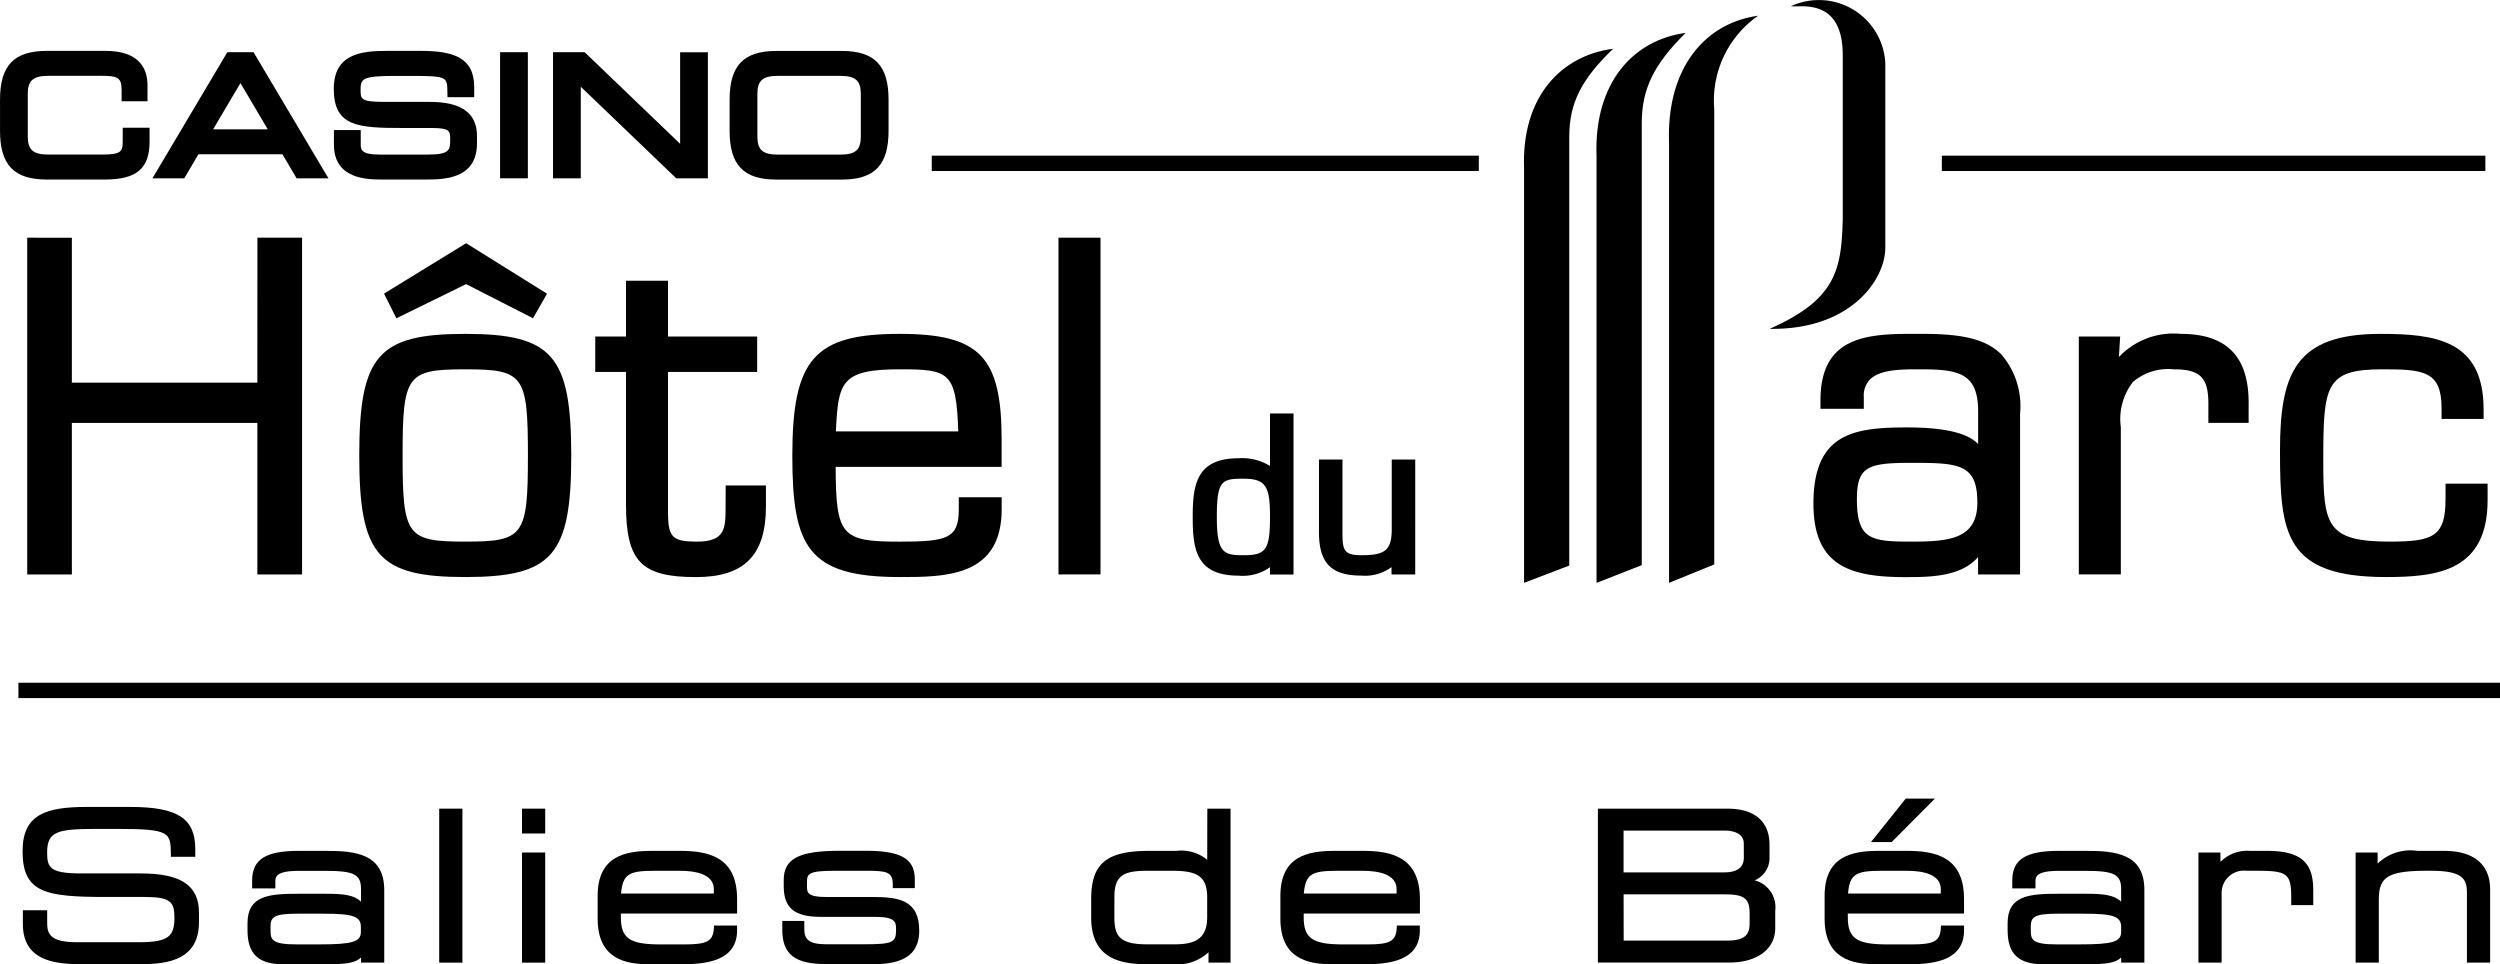 <svg xmlns="http://www.w3.org/2000/svg" width="147.623" height="56.938" viewBox="0 0 147.623 56.938">
  <g id="Group_10" data-name="Group 10" transform="translate(-158.877 -427.11)">
    <g id="Group_1" data-name="Group 1" transform="translate(158.877 430.118)">
      <path id="Path_1" data-name="Path 1" d="M166.123,440.089c0,.6-.059.8-1.211.8h-3.183c-.895,0-1.212-.278-1.212-1.063v-2.523c0-.785.317-1.064,1.212-1.064h3.154c.924,0,1.175.1,1.175.832v.672h1.529v-.941c0-.929-.429-2.035-2.471-2.035h-3.479c-1.934,0-2.759.861-2.759,2.88v1.837c0,2.018.825,2.879,2.759,2.879h3.433c1.874,0,2.638-.649,2.638-2.239v-.82h-1.584Z" transform="translate(-158.877 -434.77)" fill="#000"/>
      <path id="Path_2" data-name="Path 2" d="M186.223,434.959l-4.423,7.447h1.88l.835-1.419h4.963l.835,1.419h1.88l-4.423-7.447Zm-.84,4.555,1.614-2.73,1.614,2.73Z" transform="translate(-172.799 -434.885)" fill="#000"/>
      <path id="Path_3" data-name="Path 3" d="M214.638,437.776h-2.691c-1.3,0-1.3-.191-1.3-.7,0-.659.08-.832,2.009-.832h.966c2.133,0,2.134.068,2.149.9l.006.359h1.578v-.6c0-1.774-1.273-2.137-3.186-2.137h-1.957c-1.523,0-3.149.173-3.149,2.24,0,2.21,1.388,2.314,4.048,2.314h1.726c1.1,0,1.1.188,1.1.692,0,.624-.051.878-1.342.878h-2.821c-1.119,0-1.119-.309-1.119-.609v-.838h-1.584v.857c0,2.063,2,2.063,2.861,2.063h2.523c1.071,0,3.064,0,3.064-2.137v-.437C217.516,437.985,215.874,437.776,214.638,437.776Z" transform="translate(-189.354 -434.77)" fill="#000"/>
      <rect id="Rectangle_1" data-name="Rectangle 1" width="1.64" height="7.447" transform="translate(29.529 0.074)" fill="#000"/>
      <path id="Path_4" data-name="Path 4" d="M249.546,440.369l-5.639-5.41H242.04v7.447h1.64V437l5.639,5.409h1.866v-7.447h-1.639Z" transform="translate(-209.385 -434.885)" fill="#000"/>
      <path id="Path_5" data-name="Path 5" d="M275.223,434.77h-3.868c-1.934,0-2.759.861-2.759,2.88v1.837c0,2.018.825,2.879,2.759,2.879h3.868c1.934,0,2.759-.861,2.759-2.879V437.65C277.982,435.631,277.157,434.77,275.223,434.77Zm1.12,2.536v2.523c0,.785-.317,1.063-1.212,1.063h-3.683c-.895,0-1.212-.278-1.212-1.063v-2.523c0-.785.317-1.064,1.212-1.064h3.683C276.026,436.242,276.343,436.521,276.343,437.306Z" transform="translate(-225.513 -434.77)" fill="#000"/>
    </g>
    <g id="Group_2" data-name="Group 2" transform="translate(160.484 441.146)">
      <path id="Path_6" data-name="Path 6" d="M176.559,471.415H165.606v-8.559H162.97V482.74h2.637v-8.948h10.953v8.948H179.2V462.856h-2.637Z" transform="translate(-162.97 -462.856)" fill="#000"/>
      <path id="Path_7" data-name="Path 7" d="M219.162,477.32c-5.147,0-6.259,1.277-6.259,7.193,0,5.893,1.112,7.166,6.259,7.166s6.259-1.273,6.259-7.166C225.421,478.6,224.31,477.32,219.162,477.32Zm0,12.267c-3.458,0-3.7-.331-3.7-5.074,0-4.767.242-5.1,3.7-5.1s3.7.334,3.7,5.1C222.862,489.255,222.62,489.587,219.162,489.587Z" transform="translate(-193.296 -471.641)" fill="#000"/>
      <path id="Path_8" data-name="Path 8" d="M221.477,466.1l3.951,2.016.828-1.449-4.777-2.982-4.848,2.975.729,1.458Z" transform="translate(-195.561 -463.359)" fill="#000"/>
      <path id="Path_9" data-name="Path 9" d="M256.076,482.642c0,1.3,0,2.092-1.7,2.092-1.409,0-1.679-.254-1.7-1.6v-8.42h5.265v-2.092h-5.265v-3.294h-2.481v3.294h-1.815v2.092h1.815v7.8c0,3.386.888,4.314,4.132,4.314,2.857,0,4.132-1.29,4.132-4.184v-1.228h-2.377Z" transform="translate(-214.838 -466.787)" fill="#000"/>
      <path id="Path_10" data-name="Path 10" d="M284.365,477.32c-5.034,0-6.337,1.479-6.337,7.193,0,5.377.916,7.166,6.337,7.166,2.684,0,6.025,0,6.025-4v-.709h-2.533v.735c0,1.7-.707,1.884-3.492,1.884-3.436,0-3.767-.335-3.778-4.417h9.8v-1.591C290.39,478.666,289.1,477.32,284.365,477.32Zm0,2.092c2.921,0,3.349.138,3.46,3.666H280.6C280.743,480.2,280.87,479.412,284.365,479.412Z" transform="translate(-232.849 -471.641)" fill="#000"/>
      <rect id="Rectangle_2" data-name="Rectangle 2" width="2.481" height="19.883" transform="translate(60.896 0)" fill="#000"/>
      <path id="Path_11" data-name="Path 11" d="M342.8,492.38a3.13,3.13,0,0,0-1.854-.455c-2.5,0-2.709,1.573-2.709,3.472s.2,3.46,2.709,3.46a2.748,2.748,0,0,0,1.854-.5v.432h1.389v-9.51H342.8Zm-1.551,5.27c-1.18,0-1.588-.11-1.588-2.253,0-2.182.3-2.265,1.588-2.265,1.347,0,1.551.51,1.551,2.265C342.8,497.313,342.567,497.65,341.249,497.65Z" transform="translate(-269.415 -478.901)" fill="#000"/>
      <path id="Path_12" data-name="Path 12" d="M361.52,500.348c0,1.286-.476,1.514-1.818,1.514-1.038,0-1.091-.349-1.091-1.358V496.21h-1.388V500.5c0,1.822.722,2.565,2.492,2.565a2.648,2.648,0,0,0,1.792-.5V503h1.4V496.21H361.52Z" transform="translate(-280.946 -483.113)" fill="#000"/>
      <path id="Path_13" data-name="Path 13" d="M437.971,477.316h-.3l-.366,0c-2.792,0-5.3.3-5.3,3.927v.5h2.559v-.686a1.379,1.379,0,0,1,.359-1.041c.6-.607,1.863-.607,2.978-.607,2.321,0,3.415.247,3.415,2.507v1.91c-.6-.655-2-.985-4.193-.985-3.135,0-5.533.331-5.533,4.5,0,3.613,2.068,4.339,5.4,4.339,1.421,0,3.305,0,4.322-1.187v1.032h2.48v-9.5a4.682,4.682,0,0,0-1.092-3.479C441.7,477.525,440.084,477.316,437.971,477.316Zm3.3,9.943c0,2.159-1.619,2.325-3.907,2.325-2.384,0-3.207-.121-3.207-2.507,0-1.933.649-2.144,3.207-2.144h.153C440.185,484.934,441.268,485.023,441.268,487.259Z" transform="translate(-326.115 -471.638)" fill="#000"/>
      <path id="Path_14" data-name="Path 14" d="M477.515,477.32a4.439,4.439,0,0,0-3.657,1.366l.074-1.211H471.49v14.048h2.481v-8.7a3.56,3.56,0,0,1,.722-2.67,3.2,3.2,0,0,1,2.382-.741c1.584,0,2.066.477,2.066,2.04v1.124h2.377v-1.2C481.518,478.646,480.209,477.32,477.515,477.32Z" transform="translate(-350.345 -471.641)" fill="#000"/>
      <path id="Path_15" data-name="Path 15" d="M511.516,486.164v.891c0,2.217-.7,2.532-3.285,2.532-3.777,0-3.934-.993-3.934-4.789,0-4.445.118-5.386,3.493-5.386,2.422,0,3.492.093,3.492,2.3v.631h2.481v-.579c0-4.1-2.887-4.444-6.1-4.444-5.006,0-5.922,2.326-5.922,6.907,0,4.9.279,7.452,6.259,7.452,3.036,0,6-.351,6-4.547v-.968Z" transform="translate(-368.716 -471.641)" fill="#000"/>
    </g>
    <g id="Group_7" data-name="Group 7" transform="translate(248.865 427.11)">
      <g id="Group_6" data-name="Group 6">
        <g id="Group_5" data-name="Group 5">
          <g id="Group_4" data-name="Group 4">
            <g id="Group_3" data-name="Group 3">
              <path id="Path_16" data-name="Path 16" d="M393.316,434.443c-3.063.393-5.42,2.828-5.261,7.069V465.98l2.669-1.021V439.628C390.725,437.664,391.432,436.251,393.316,434.443Z" transform="translate(-388.048 -431.564)" fill="#000"/>
              <path id="Path_17" data-name="Path 17" d="M404.215,432.059c-3.063.405-5.42,2.912-5.262,7.276v25.2l2.671-1.048V437.395C401.624,435.374,402.331,433.92,404.215,432.059Z" transform="translate(-394.667 -430.116)" fill="#000"/>
              <path id="Path_18" data-name="Path 18" d="M415.115,429.479c-3.062.417-5.419,3-5.261,7.5v25.985l2.669-1.085v-26.9A6.1,6.1,0,0,1,415.115,429.479Z" transform="translate(-401.286 -428.549)" fill="#000"/>
              <path id="Path_19" data-name="Path 19" d="M429.31,430.366v9.682c-.077,2.985-.391,4.75-4.319,6.479,4.79.078,6.832-2.906,6.832-4.791V430.815a3.928,3.928,0,0,0-5.577-3.336C426.8,427.558,429.31,426.943,429.31,430.366Z" transform="translate(-410.485 -427.11)" fill="#000"/>
            </g>
          </g>
        </g>
      </g>
    </g>
    <rect id="Rectangle_3" data-name="Rectangle 3" width="146.537" height="0.908" transform="translate(159.964 467.424)" fill="#000"/>
    <rect id="Rectangle_4" data-name="Rectangle 4" width="32.303" height="0.907" transform="translate(213.897 436.302)" fill="#000"/>
    <rect id="Rectangle_5" data-name="Rectangle 5" width="32.095" height="0.907" transform="translate(273.541 436.302)" fill="#000"/>
    <g id="Group_8" data-name="Group 8" transform="translate(160.218 474.266)">
      <path id="Path_20" data-name="Path 20" d="M169.258,552.388h-3.51c-1.84,0-2.014-.337-2.014-1.228,0-1.259.594-1.4,2.934-1.4h1.259c3.089,0,3.093.227,3.115,1.484l0,.162h1.439v-.468c0-1.8-1.041-2.476-3.844-2.476h-2.554c-2.4,0-3.8.427-3.8,2.61,0,2.473,1.363,2.706,4.969,2.706h2.251c1.507,0,1.748.289,1.748,1.215,0,1.075-.312,1.457-2.063,1.457h-3.679c-1.482,0-1.772-.406-1.772-1.107v-.781H162.3v.805c0,2.1,1.729,2.38,3.421,2.38h3.292c1.379,0,3.687,0,3.687-2.476v-.569C172.7,553.1,171.641,552.388,169.258,552.388Z" transform="translate(-162.292 -547.969)" fill="#000"/>
      <path id="Path_21" data-name="Path 21" d="M200.741,555.062H199.1c-1.948,0-2.743.507-2.743,1.75v.468h1.37V556.9c0-.293,0-.658,1.4-.658h1.525c1.736,0,2.135.205,2.135,1.094v.724c-.419-.392-1.02-.465-2.062-.465h-1.67c-1.741,0-2.972.124-2.972,1.739v.41c0,1.414.642,2.017,2.149,2.017h2.493c1.182,0,1.726-.083,2.062-.4v.3h1.37v-4.3C204.149,555.24,202.466,555.062,200.741,555.062Zm-3.3,4.51c0-.571.141-.8,1.554-.8h1.6c1.734,0,2.184.163,2.184.791v.279c0,.59-.5.742-2.45.742H198.95c-1.436,0-1.506-.294-1.506-.816Z" transform="translate(-182.809 -551.975)" fill="#000"/>
      <rect id="Rectangle_6" data-name="Rectangle 6" width="1.37" height="9.092" transform="translate(24.594 0.594)" fill="#000"/>
      <rect id="Rectangle_7" data-name="Rectangle 7" width="1.37" height="6.502" transform="translate(29.483 3.184)" fill="#000"/>
      <rect id="Rectangle_8" data-name="Rectangle 8" width="1.37" height="1.467" transform="translate(29.483 0.594)" fill="#000"/>
      <path id="Path_22" data-name="Path 22" d="M253.611,555.062h-1.67c-1.577,0-3.19.316-3.19,2.658v1.344c0,2.388,1.641,2.694,3.069,2.694h1.888c1.525,0,3.276-.228,3.276-2v-.285h-1.36l-.01.154c-.049.771-.39.959-1.736.959h-1.428c-1.806,0-2.328-.36-2.328-1.6v-.223h6.863V557.9C256.983,555.4,255.278,555.062,253.611,555.062Zm2,2.271v.247h-5.479c.106-1.135.444-1.341,1.952-1.341h1.525C254.524,556.238,255.613,556.429,255.613,557.333Z" transform="translate(-214.801 -551.975)" fill="#000"/>
      <path id="Path_23" data-name="Path 23" d="M281.819,557.785h-2.747c-1.094,0-1.094-.294-1.094-.634v-.23c0-.507.08-.683,1.651-.683h1.816c1.191,0,1.6.039,1.6.8v.225h1.3v-.492c0-1.029-.483-1.714-2.84-1.714h-1.6c-2.405,0-3.3.468-3.3,1.726v.364c0,1.286.63,1.811,2.174,1.811h3.207c1.252,0,1.252.333,1.252.755v.049c0,.716-.23.816-1.893.816H279.12c-1.087,0-1.3-.335-1.3-.912V559.2h-1.3v.539c0,2.017,1.6,2.017,3.142,2.017h1.912c1.134,0,3.033,0,3.033-1.981C284.61,557.935,283.346,557.785,281.819,557.785Z" transform="translate(-231.668 -551.975)" fill="#000"/>
      <path id="Path_24" data-name="Path 24" d="M329.823,551.732a2.435,2.435,0,0,0-1.833-.526h-1.586c-2.534,0-3.432.743-3.432,2.839v1.09c0,2.438,1.7,2.767,3.372,2.767H327.8a2.728,2.728,0,0,0,2.1-.708v.611h1.3v-9.092h-1.37Zm-5.48,2.18c0-1.309.61-1.53,1.978-1.53h1.4c1.392,0,2.1.24,2.1,1.554v1.174c0,1.147-.545,1.614-1.881,1.614h-1.694c-1.62,0-1.905-.516-1.905-1.6Z" transform="translate(-259.879 -548.119)" fill="#000"/>
      <path id="Path_25" data-name="Path 25" d="M356.283,555.062h-1.671c-1.577,0-3.19.316-3.19,2.658v1.344c0,2.388,1.641,2.694,3.07,2.694h1.888c1.525,0,3.276-.228,3.276-2v-.285H358.3l-.01.154c-.049.771-.39.959-1.736.959h-1.428c-1.806,0-2.328-.36-2.328-1.6v-.223h6.863V557.9C359.655,555.4,357.95,555.062,356.283,555.062Zm2,2.271v.247h-5.478c.105-1.135.443-1.341,1.951-1.341h1.526C357.2,556.238,358.285,556.429,358.285,557.333Z" transform="translate(-277.157 -551.975)" fill="#000"/>
      <path id="Path_26" data-name="Path 26" d="M408.421,552.947a1.422,1.422,0,0,0,.88-1.37v-.75c0-.79-.324-2.113-2.489-2.113h-7.645V557.8h7.766c1.644,0,2.707-.8,2.707-2.029v-1.041A1.634,1.634,0,0,0,408.421,552.947Zm-.636-1.383c0,.225,0,.912-1.142.912h-5.96v-2.466H406.7c.18,0,1.081.036,1.081.754Zm-7.1,2.21h5.923c1.07,0,1.518.152,1.518,1.094v.629c0,.606-.227,1.009-1.336,1.009h-6.1Z" transform="translate(-306.154 -548.119)" fill="#000"/>
      <path id="Path_27" data-name="Path 27" d="M438.12,555.062h-1.67c-1.577,0-3.19.316-3.19,2.658v1.344c0,2.388,1.641,2.694,3.069,2.694h1.888c1.525,0,3.276-.228,3.276-2v-.285h-1.36l-.01.154c-.049.771-.39.959-1.736.959h-1.429c-1.806,0-2.328-.36-2.328-1.6v-.223h6.863V557.9C441.492,555.4,439.787,555.062,438.12,555.062Zm2,2.271v.247h-5.478c.1-1.135.443-1.341,1.951-1.341h1.526C439.033,556.238,440.122,556.429,440.122,557.333Z" transform="translate(-326.859 -551.975)" fill="#000"/>
      <path id="Path_28" data-name="Path 28" d="M444.011,547.2h-1.723l-2.055,2.569h1.222Z" transform="translate(-331.095 -547.201)" fill="#000"/>
      <path id="Path_29" data-name="Path 29" d="M465.45,555.062H463.8c-1.948,0-2.742.507-2.742,1.75v.468h1.37V556.9c0-.293,0-.658,1.4-.658h1.525c1.736,0,2.135.205,2.135,1.094v.724c-.419-.392-1.02-.465-2.062-.465h-1.67c-1.741,0-2.973.124-2.973,1.739v.41c0,1.414.643,2.017,2.149,2.017h2.494c1.182,0,1.726-.083,2.062-.4v.3h1.37v-4.3C468.859,555.24,467.174,555.062,465.45,555.062Zm-3.3,4.51c0-.571.14-.8,1.554-.8h1.6c1.735,0,2.184.163,2.184.791v.279c0,.59-.5.742-2.45.742h-1.38c-1.435,0-1.505-.294-1.505-.816Z" transform="translate(-343.576 -551.975)" fill="#000"/>
      <path id="Path_30" data-name="Path 30" d="M493.506,555.062h-.98a2.23,2.23,0,0,0-1.748.651v-.554h-1.3v6.5h1.37v-4.086a1.316,1.316,0,0,1,1.469-1.336h.641c1.778,0,2,.18,2,1.6v.431h1.3v-.9C496.261,555.709,495.488,555.062,493.506,555.062Z" transform="translate(-361.004 -551.975)" fill="#000"/>
      <path id="Path_31" data-name="Path 31" d="M518.334,555.062h-1.562a2.788,2.788,0,0,0-2.353.753v-.655h-1.3v6.5h1.37v-3.675c0-1.311.408-1.748,2.825-1.748h.267c1.959,0,2.111.554,2.111,1.336v4.086h1.37V557.32C521.064,556.477,520.71,555.062,518.334,555.062Z" transform="translate(-375.363 -551.975)" fill="#000"/>
    </g>
  </g>
</svg>
